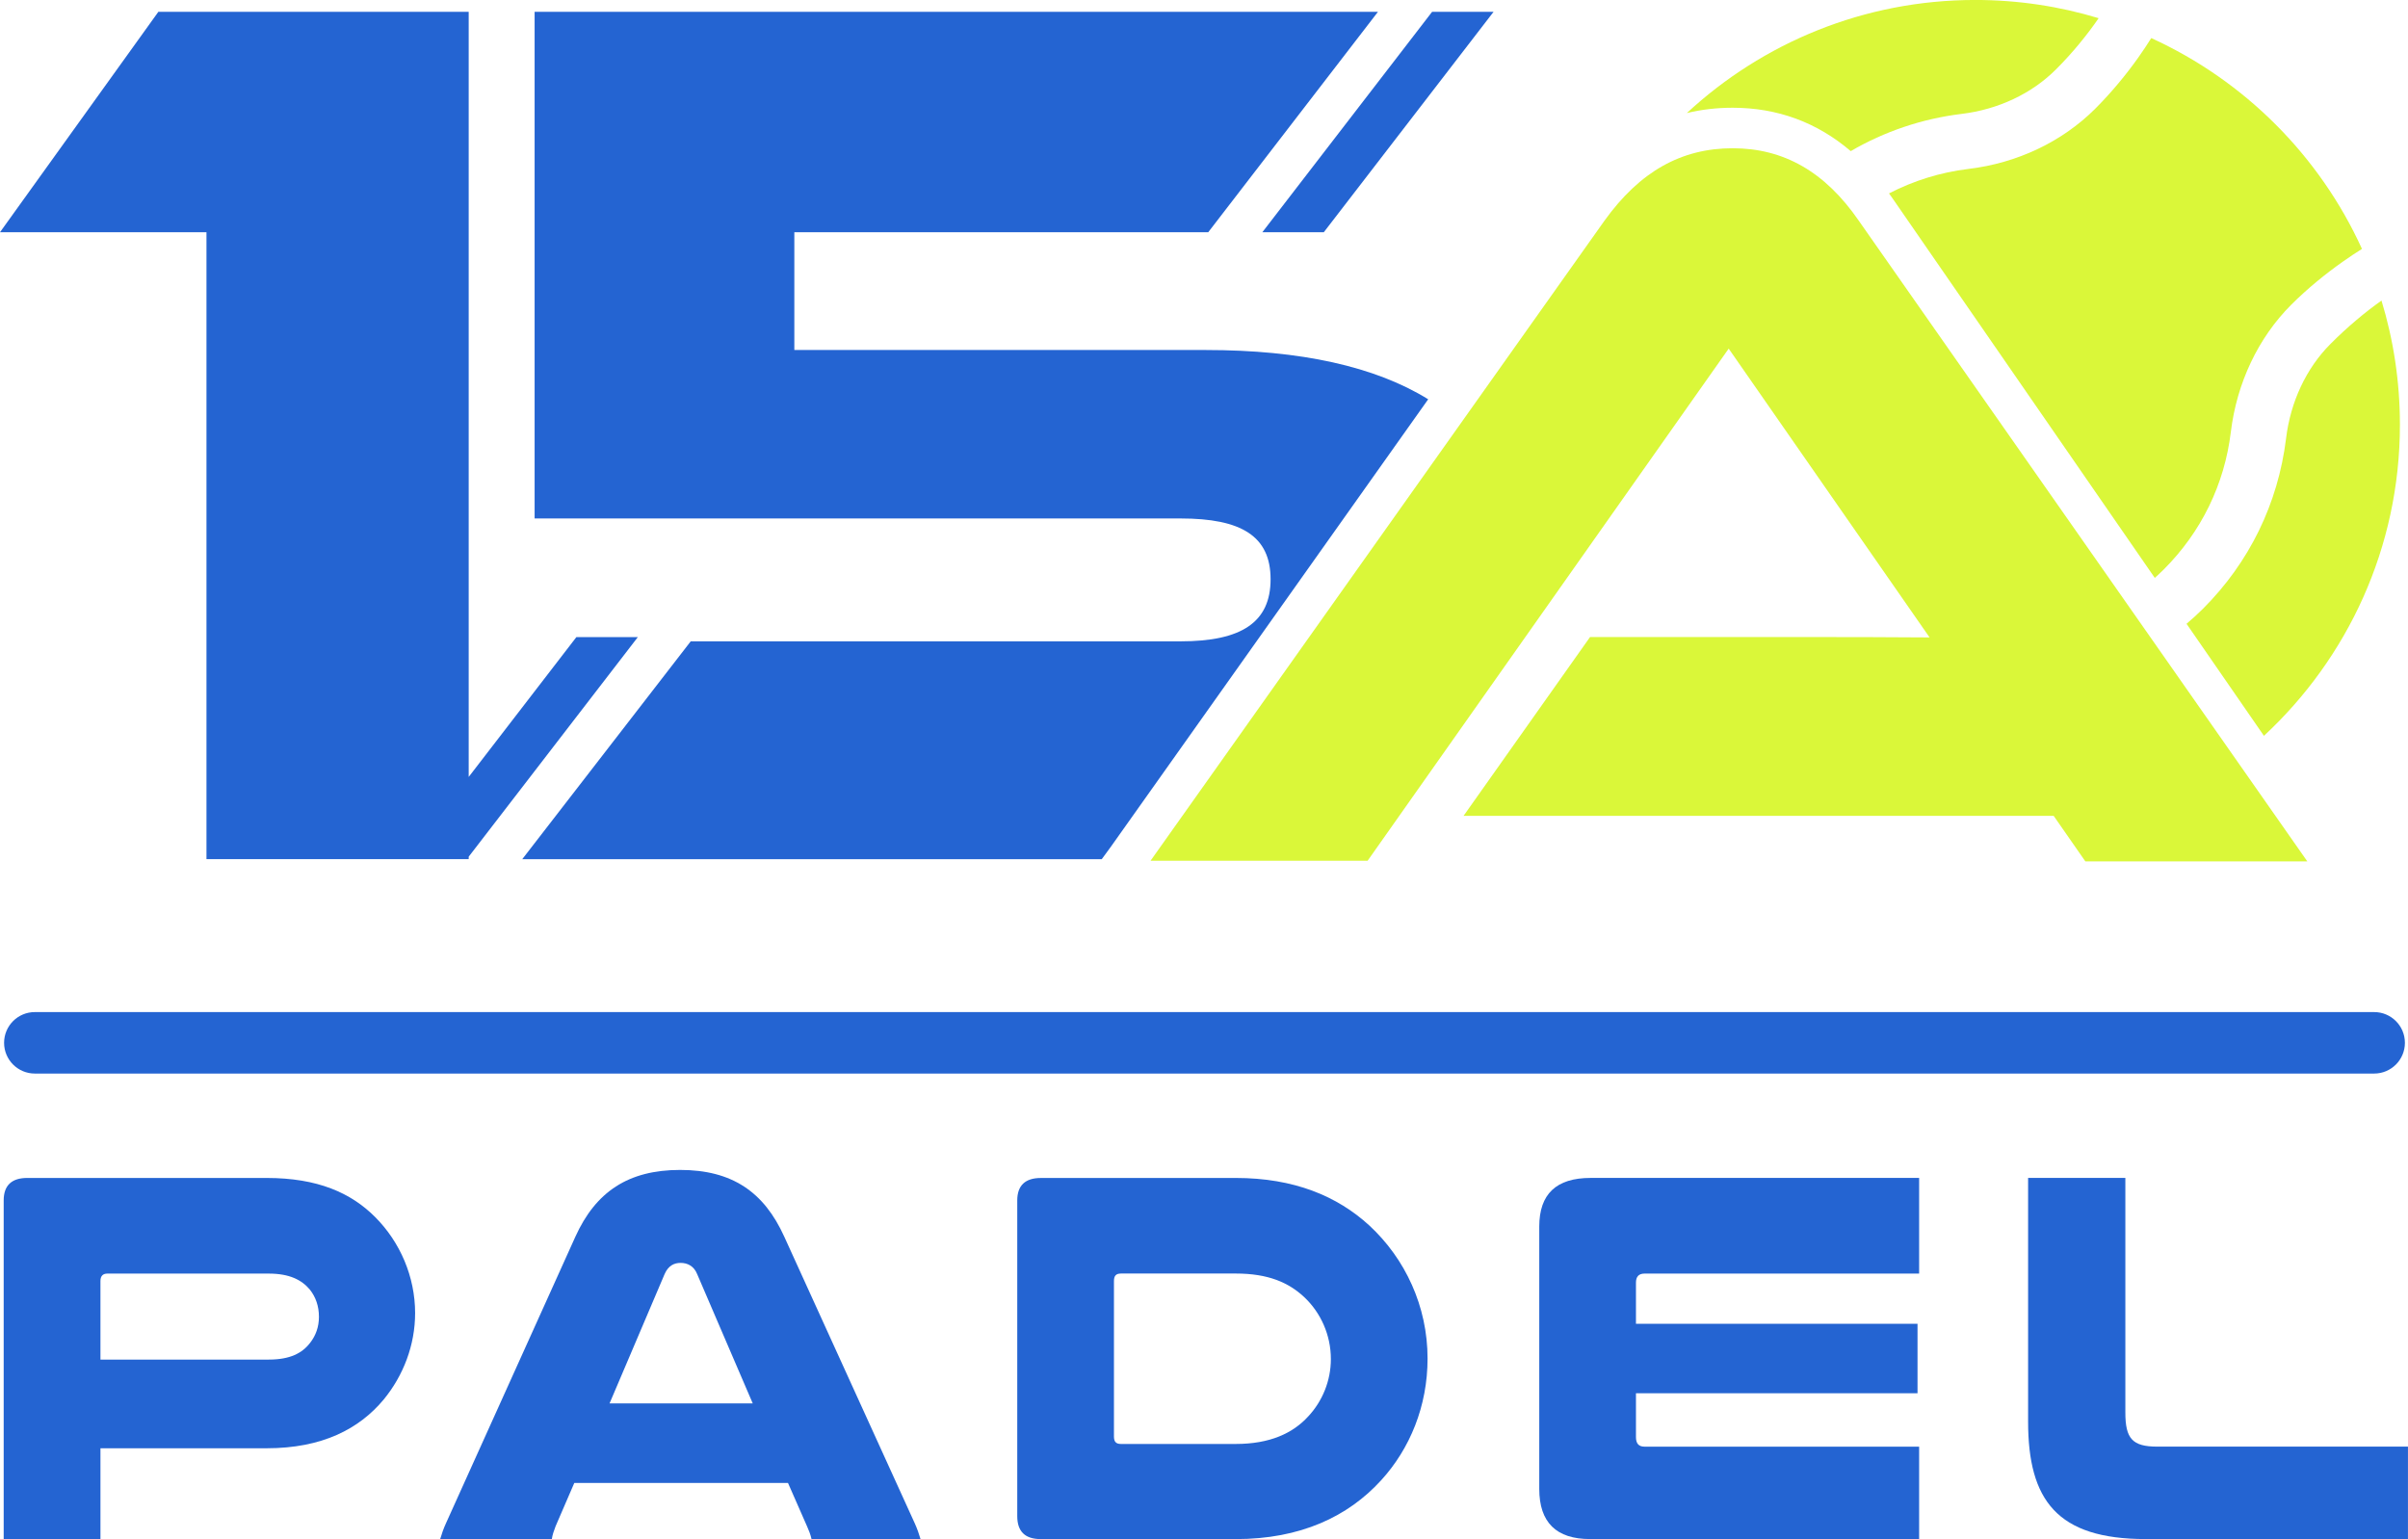 <svg xmlns="http://www.w3.org/2000/svg" version="1.1" xmlns:xlink="http://www.w3.org/1999/xlink" xmlns:svgjs="http://svgjs.dev/svgjs" width="776.97" height="496.66"><svg id="SvgjsSvg1022" data-name="Calque 2" xmlns="http://www.w3.org/2000/svg" viewBox="0 0 776.97 496.66">
  <defs>
    <style>
      .cls-1 {
        fill: #2464d2;
      }

      .cls-2 {
        fill: #daf739;
      }
    </style>
  </defs>
  <g id="SvgjsG1021" data-name="Calque 1">
    <path class="cls-2" d="M559.07,34.77c14.46,0,27.21,4.71,38.09,14,10.87-6.34,22.99-10.46,35.82-12.02,11.77-1.43,22.59-6.53,30.37-14.32,5.41-5.37,10.29-11.43,13.8-16.56-12.6-3.82-25.97-5.88-39.81-5.88-35.94,0-68.63,13.86-93.07,36.5,4.7-1.15,9.63-1.72,14.8-1.72Z"></path>
    <path class="cls-2" d="M610.45,63.72l84.82,122.77c.98-.88,1.95-1.78,2.89-2.72,12.08-12.08,19.6-27.43,21.65-44.38,1.92-15.84,8.86-30.42,19.46-41.03,5.31-5.31,11.13-10.01,16.61-13.88,2.15-1.52,4.25-2.91,6.24-4.16-13.69-30.07-37.93-54.32-67.98-68.03,0,0,0,0-.01,0-1.27,2.03-2.68,4.15-4.22,6.32-3.82,5.38-8.46,11.07-13.89,16.5-10.65,10.64-25.18,17.54-40.93,19.41-9.05,1.1-17.67,3.81-25.58,7.9.31.44.64.85.94,1.3Z"></path>
    <path class="cls-2" d="M730.48,237.46c26.96-25.03,43.88-60.72,43.88-100.41,0-13.93-2.08-27.38-5.94-40.05-5.09,3.56-11.16,8.64-16.49,14.02-7.78,7.79-12.89,18.66-14.31,30.52-2.6,21.03-11.86,39.95-26.79,54.89-1.71,1.71-3.49,3.31-5.32,4.87l24.98,36.16Z"></path>
    <path class="cls-1" d="M358.4,273.29l102.42-144.44c-17.11-10.59-41.18-15.9-71.69-15.9h-132.83v-38.01h133.55L444.61,3.82H172.5v163.49h208.45c19.62,0,29.02,5.72,29.02,19.62s-9.4,20.03-29.02,20.03h-158.08l-54.36,70.3h186.98l11.6-16.23-11.6,16.23"></path>
    <polygon class="cls-1" points="481.91 3.82 427.14 74.94 407.31 74.94 462.08 3.82 481.91 3.82"></polygon>
    <polygon class="cls-1" points="205.81 205.59 185.98 205.59 151.23 250.72 151.23 3.82 51.09 3.82 0 74.94 66.62 74.94 66.62 277.25 151.23 277.25 151.23 276.46 205.81 205.59"></polygon>
    <path class="cls-2" d="M744.48,277.97l-144.78-206.83c-10.83-15.68-24.12-23.3-40.63-23.3s-29.92,7.44-41.38,23.39l-146.46,206.54h70.04l116.51-165.27,64.82,93.2c-13.6-.12-29.13-.12-36.76-.12h-72.8l-40.81,57.7h190.41l10.22,14.69h71.62Z"></path>
    <g>
      <path class="cls-1" d="M86.01,380.13c16.55,0,27.24,4.83,35,12.58,8.1,8.1,12.93,19.31,12.93,31.03,0,10.34-3.79,20.17-10.17,27.93-7.93,9.48-19.82,15.69-37.75,15.69h-53.61v29.31H1.19v-109.3c0-4.83,2.59-7.24,7.58-7.24h77.23ZM86.7,438.74c6.9,0,10.86-2.07,13.45-5.52,1.72-2.24,2.76-5,2.76-8.27,0-3.45-1.03-6.38-2.93-8.79-2.59-3.1-6.55-5.17-13.27-5.17h-52.06c-1.38,0-2.24.69-2.24,2.41v25.34h54.3Z"></path>
      <path class="cls-1" d="M295.12,491.49c.86,1.9,1.38,3.45,1.9,5.17h-35.17c-.35-1.55-.86-2.76-1.38-3.96l-6.21-14.14h-68.96l-6.03,13.96c-.52,1.38-1.03,2.76-1.21,4.14h-36.03c.52-1.72,1.03-3.28,1.9-5.17l41.72-92.4c6.55-14.48,17.07-21.55,33.79-21.55s27.07,7.07,33.62,21.55l42.06,92.4ZM242.88,452.88l-17.93-41.72c-1.03-2.59-3.1-3.62-5.34-3.62-2.07,0-3.97.86-5.17,3.62l-17.76,41.72h46.2Z"></path>
      <path class="cls-1" d="M398.73,380.13c18.79,0,32.76,5.86,43.1,15.34,11.55,10.69,18.79,26.03,18.79,42.93,0,15.34-5.69,29.13-15,39.31-10.69,11.72-26.03,18.96-46.89,18.96h-62.92c-5,0-7.58-2.41-7.58-7.41v-101.88c0-4.83,2.59-7.24,7.58-7.24h62.92ZM361.67,410.98c-1.55,0-2.24.69-2.24,2.41v50.17c0,1.72.69,2.41,2.24,2.41h37.06c11.03,0,18.45-3.45,23.45-8.96,4.48-4.83,7.24-11.38,7.24-18.45,0-7.76-3.28-15-8.62-20-5-4.66-11.55-7.59-22.07-7.59h-37.06Z"></path>
      <path class="cls-1" d="M619.23,380.13v30.86h-88.61c-1.9,0-2.76,1.03-2.76,2.93v13.27h90.85v22.41h-90.85v14.14c0,2.07.86,3.1,2.76,3.1h88.61v29.82h-106.19c-10.86,0-16.38-5.34-16.38-16.2v-84.65c0-10.52,5.52-15.69,16.55-15.69h106.02Z"></path>
      <path class="cls-1" d="M692.32,496.66c-28.62,0-37.93-12.59-37.93-37.93v-78.61h31.38v75.68c0,8.45,2.24,11.03,10.34,11.03h80.85v29.82h-84.64Z"></path>
    </g>
    <path class="cls-1" d="M766.05,346.44H11.24c-5.48,0-9.92-4.44-9.92-9.92s4.44-9.92,9.92-9.92h754.81c5.48,0,9.92,4.44,9.92,9.92s-4.44,9.92-9.92,9.92Z"></path>
  </g>
</svg><style>@media (prefers-color-scheme: light) { :root { filter: none; } }
@media (prefers-color-scheme: dark) { :root { filter: none; } }
</style></svg>